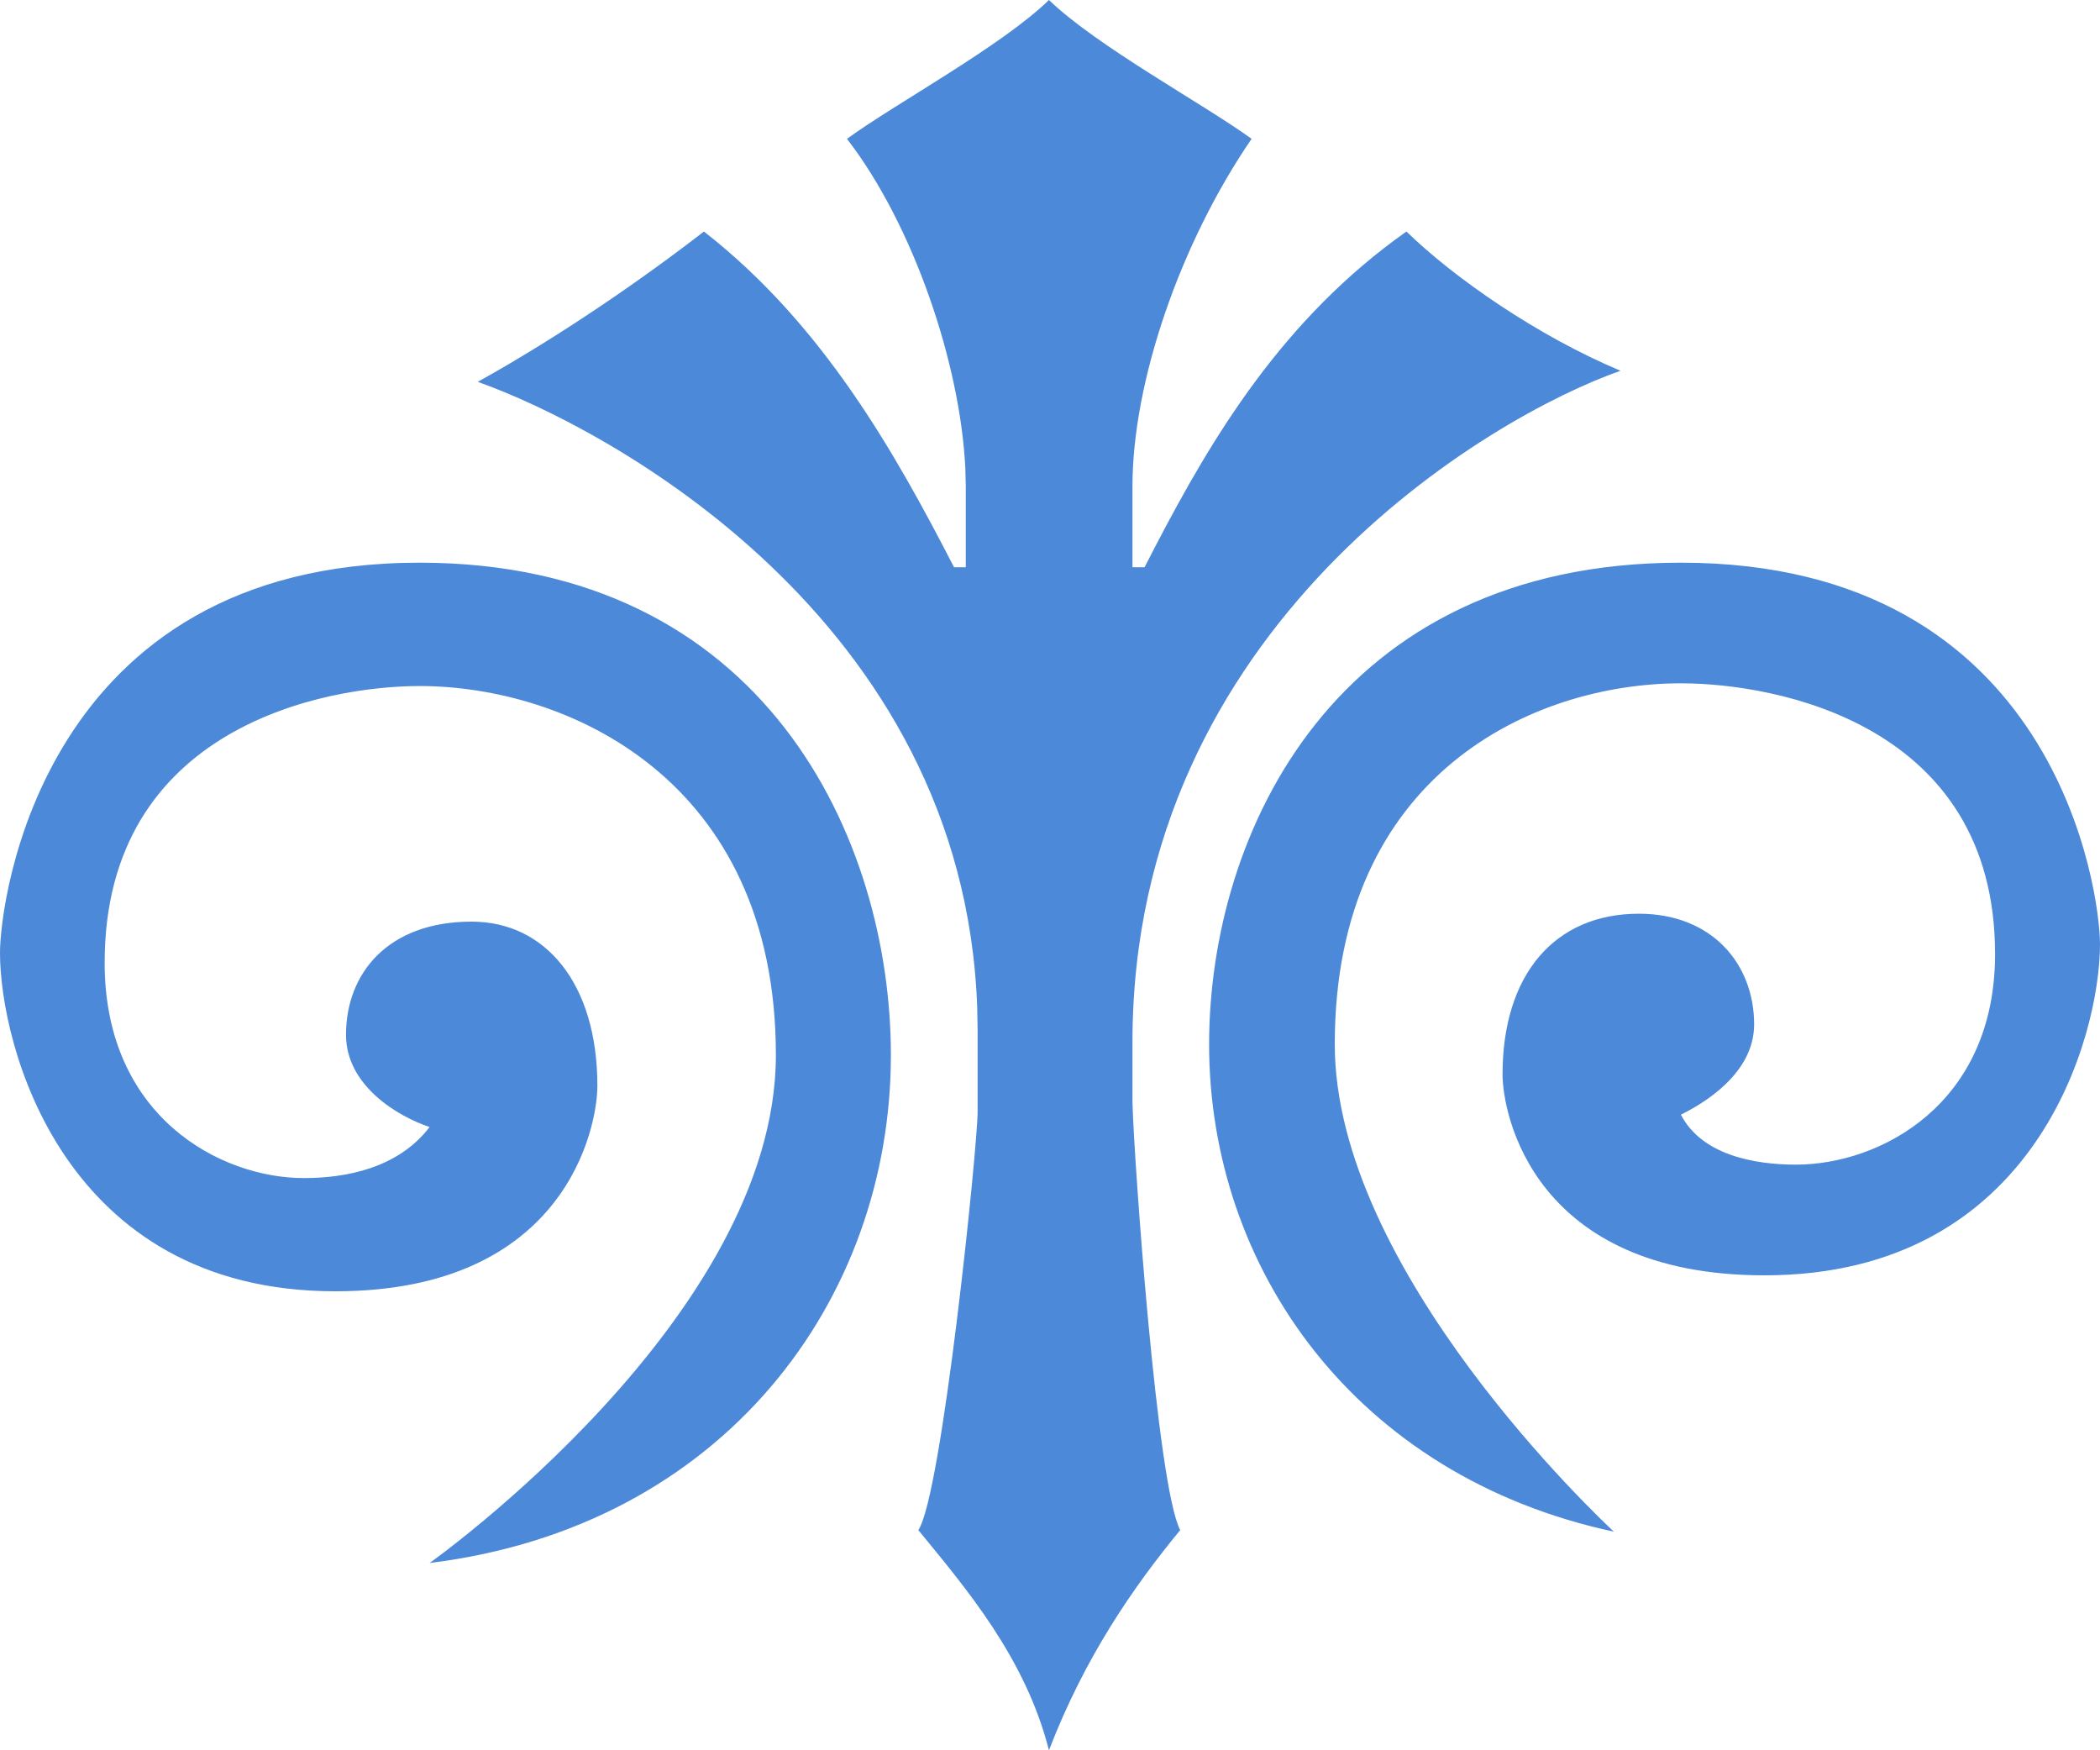 <?xml version="1.0" encoding="UTF-8"?>
<svg width="30px" height="25px" viewBox="0 0 30 25" version="1.1" xmlns="http://www.w3.org/2000/svg" xmlns:xlink="http://www.w3.org/1999/xlink">
    <!-- Generator: Sketch 58 (84663) - https://sketch.com -->
    <title>Combined Shape</title>
    <desc>Created with Sketch.</desc>
    <g id="030---dettaglio-racconto" stroke="none" stroke-width="1" fill="none" fill-rule="evenodd">
        <g transform="translate(-1120, -1783)" fill="#4C89D8" id="Combined-Shape">
            <path d="M1134.985,1783 C1135.495,1784.324 1136.178,1785.316 1136.86,1786.145 C1136.526,1786.781 1136.201,1791.451 1136.179,1792.22 L1136.178,1792.287 L1136.178,1793.114 C1136.178,1799.065 1141.28,1802.05 1143.15,1802.704 C1141.958,1803.205 1140.77,1804.033 1140.092,1804.693 C1138.327,1803.447 1137.32,1801.761 1136.502,1800.191 L1136.351,1799.898 L1136.178,1799.898 L1136.178,1801.053 C1136.178,1802.546 1136.86,1804.529 1137.88,1806.017 C1137.197,1806.513 1135.668,1807.34 1134.985,1808 C1134.307,1807.34 1132.778,1806.513 1132.1,1806.017 C1133.059,1804.771 1133.716,1802.795 1133.79,1801.323 L1133.797,1801.053 L1133.797,1799.898 L1133.629,1799.898 C1132.778,1801.549 1131.754,1803.369 1130.056,1804.693 C1129.205,1804.033 1128.013,1803.205 1126.825,1802.546 C1128.659,1801.895 1133.76,1799.175 1133.96,1793.615 L1133.966,1793.278 L1133.966,1792.122 C1133.966,1791.627 1133.456,1786.64 1133.119,1786.145 C1133.797,1785.316 1134.649,1784.324 1134.985,1783 Z M1126.137,1785.675 C1130.34,1786.193 1132.727,1789.436 1132.727,1792.93 C1132.727,1796.006 1130.931,1799.963 1125.993,1799.963 C1120.598,1799.963 1120,1795.127 1120,1794.393 C1120,1793.075 1120.898,1789.556 1124.79,1789.556 C1128.085,1789.556 1128.534,1791.902 1128.534,1792.49 C1128.534,1793.954 1127.789,1794.836 1126.738,1794.836 C1125.544,1794.836 1124.943,1794.099 1124.943,1793.22 C1124.943,1792.49 1125.688,1792.052 1126.137,1791.902 C1125.688,1791.314 1124.943,1791.173 1124.341,1791.173 C1123.147,1791.173 1121.495,1792.051 1121.495,1794.248 C1121.495,1797.618 1124.642,1798.201 1125.993,1798.201 C1128.085,1798.201 1131.084,1796.883 1131.084,1792.93 C1131.084,1789.178 1126.137,1785.675 1126.137,1785.675 Z M1143.056,1786.122 C1142.874,1786.292 1139.068,1789.854 1139.068,1793.084 C1139.068,1796.951 1141.913,1798.24 1144.013,1798.24 C1145.36,1798.24 1148.501,1797.669 1148.501,1794.373 C1148.501,1792.225 1146.859,1791.365 1145.656,1791.365 C1145.059,1791.365 1144.31,1791.503 1144.013,1792.079 C1144.31,1792.225 1145.059,1792.654 1145.059,1793.368 C1145.059,1794.227 1144.462,1794.949 1143.412,1794.949 C1142.214,1794.949 1141.465,1794.085 1141.465,1792.654 C1141.465,1792.079 1141.913,1789.784 1145.207,1789.784 C1149.103,1789.784 1150,1793.226 1150,1794.515 C1150,1795.233 1149.399,1799.963 1144.013,1799.963 C1139.068,1799.963 1137.273,1796.092 1137.273,1793.084 C1137.273,1789.892 1139.358,1786.914 1143.058,1786.122 L1143.056,1786.122 Z M1143.058,1786.122 L1143.058,1786.122 L1143.056,1786.122 L1143.058,1786.122 Z" transform="translate(1135, 1795.5) scale(1, -1) translate(-1135, -1795.5) "></path>
        </g>
    </g>
</svg>